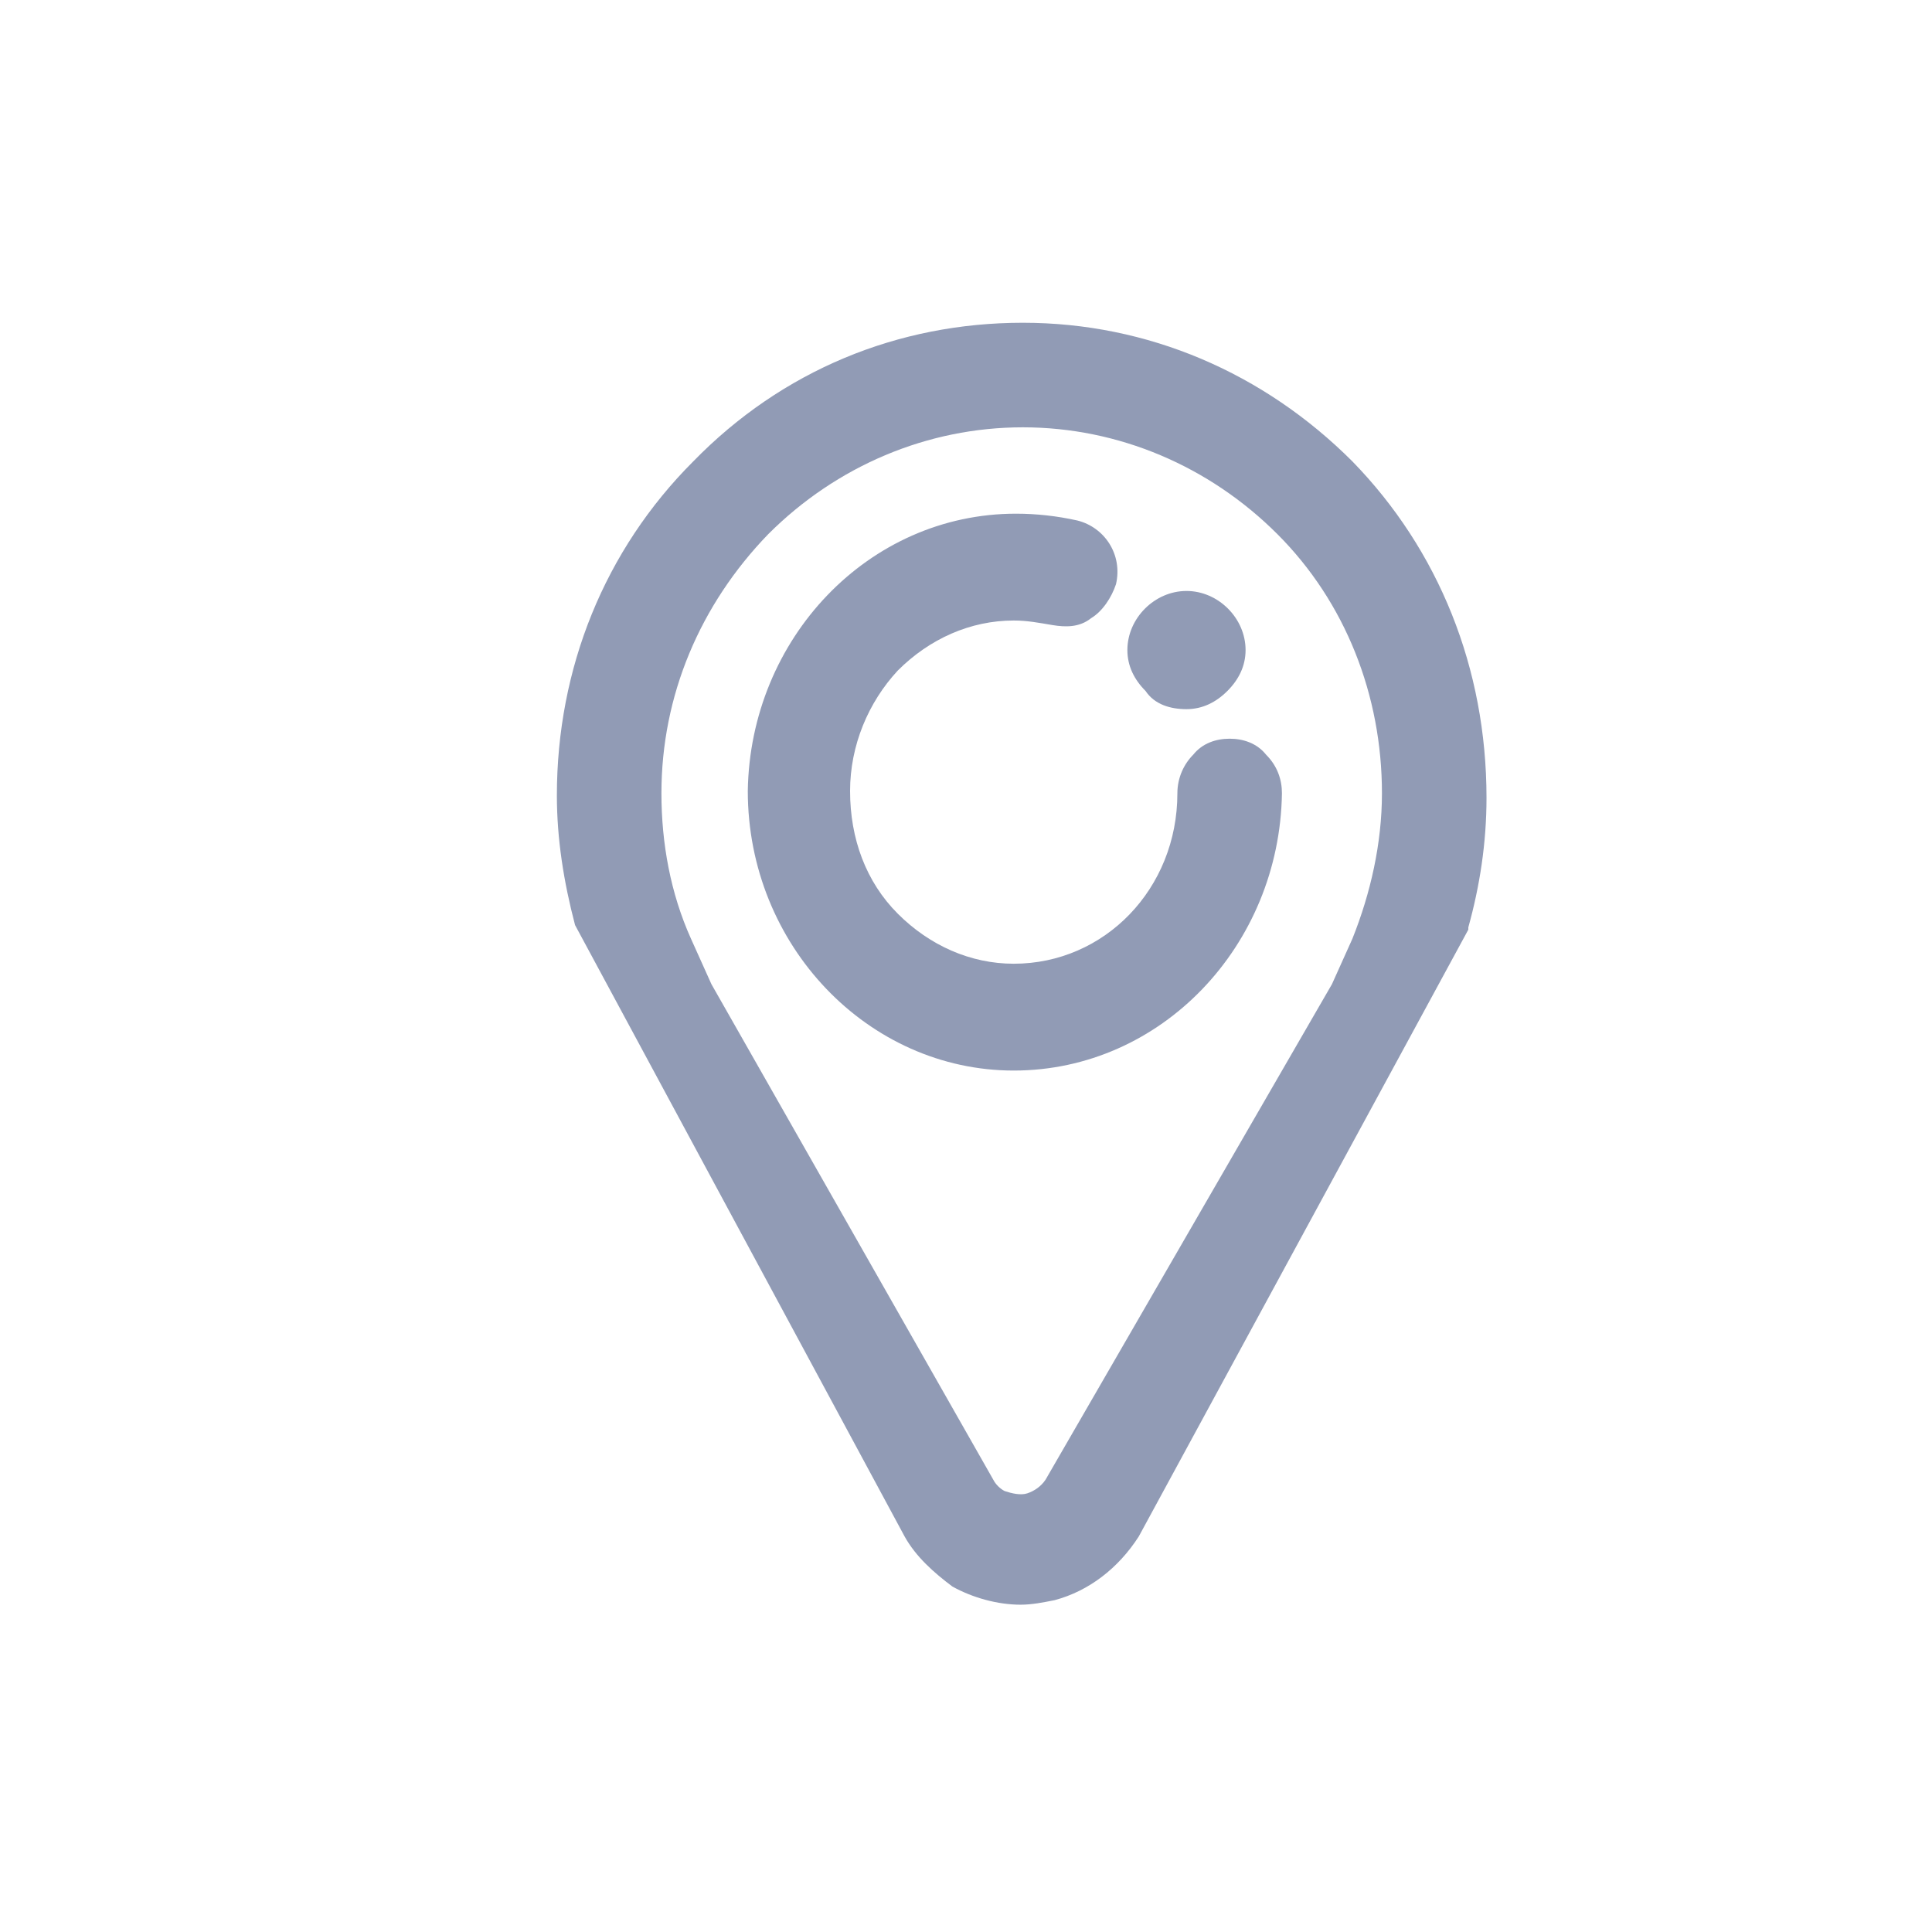<?xml version="1.0" encoding="utf-8"?>
<!-- Generator: Adobe Illustrator 23.0.4, SVG Export Plug-In . SVG Version: 6.00 Build 0)  -->
<svg version="1.1" id="Layer_1" xmlns="http://www.w3.org/2000/svg" xmlns:xlink="http://www.w3.org/1999/xlink" x="0px" y="0px"
	 viewBox="0 0 85 85" enable-background="new 0 0 85 85" xml:space="preserve">
<g>
	<path fill="#919BB5" d="M52.2,31.2C52.2,31.2,52.2,31.2,52.2,31.2c0.7,0,1.3-0.3,1.8-0.8c0.5-0.5,0.8-1.1,0.8-1.8
		c0-1.4-1.2-2.6-2.6-2.6c0,0,0,0,0,0c-1.4,0-2.6,1.2-2.6,2.6c0,0.7,0.3,1.3,0.8,1.8C50.8,31,51.5,31.2,52.2,31.2z"/>
	<path fill="#919BB5" d="M59.5,20.3c-3.9-3.9-9-6.1-14.5-6.1c-5.5,0-10.6,2.1-14.5,6.1c-3.9,3.9-6,9.1-6,14.7c0,1.9,0.3,3.8,0.8,5.7
		l14.5,26.9c0.5,0.9,1.3,1.6,2.1,2.2c0.9,0.5,2,0.8,3,0.8c0.5,0,1-0.1,1.5-0.2c1.5-0.4,2.8-1.4,3.7-2.8l14.5-26.7l0-0.1
		c0.5-1.8,0.8-3.7,0.8-5.7C65.4,29.4,63.3,24.2,59.5,20.3z M58.6,43.3L46,65.1c-0.2,0.3-0.5,0.5-0.8,0.6c-0.3,0.1-0.7,0-1-0.1
		c-0.2-0.1-0.4-0.3-0.5-0.5L31.3,43.3l-0.9-2c-0.9-2-1.3-4.2-1.3-6.4c0-4.3,1.7-8.3,4.7-11.4c3-3,7-4.7,11.2-4.7
		c4.2,0,8.2,1.7,11.2,4.7c3,3,4.6,7.1,4.6,11.4c0,2.2-0.5,4.4-1.3,6.4L58.6,43.3z"/>
	<path fill="#919BB5" d="M54.1,32.5C54.1,32.5,54.1,32.5,54.1,32.5c-0.6,0-1.2,0.2-1.6,0.7c-0.4,0.4-0.7,1-0.7,1.7
		c0,4.2-3.2,7.5-7.2,7.5c0,0,0,0,0,0c-1.9,0-3.7-0.8-5.1-2.2c-1.4-1.4-2.1-3.3-2.1-5.4c0-2,0.8-3.9,2.1-5.3c1.4-1.4,3.2-2.2,5.1-2.2
		c0,0,0,0,0,0c0.6,0,1.1,0.1,1.7,0.2c0.6,0.1,1.2,0.1,1.7-0.3c0.5-0.3,0.9-0.9,1.1-1.5c0.3-1.3-0.5-2.5-1.7-2.8
		c-0.9-0.2-1.8-0.3-2.7-0.3c0,0,0,0,0,0c-6.5,0-11.7,5.5-11.8,12.2c0,6.8,5.3,12.3,11.7,12.3c0,0,0,0,0,0c6.5,0,11.7-5.5,11.8-12.2
		c0-0.6-0.2-1.2-0.7-1.7C55.3,32.7,54.7,32.5,54.1,32.5z"/>
</g>
</svg>
